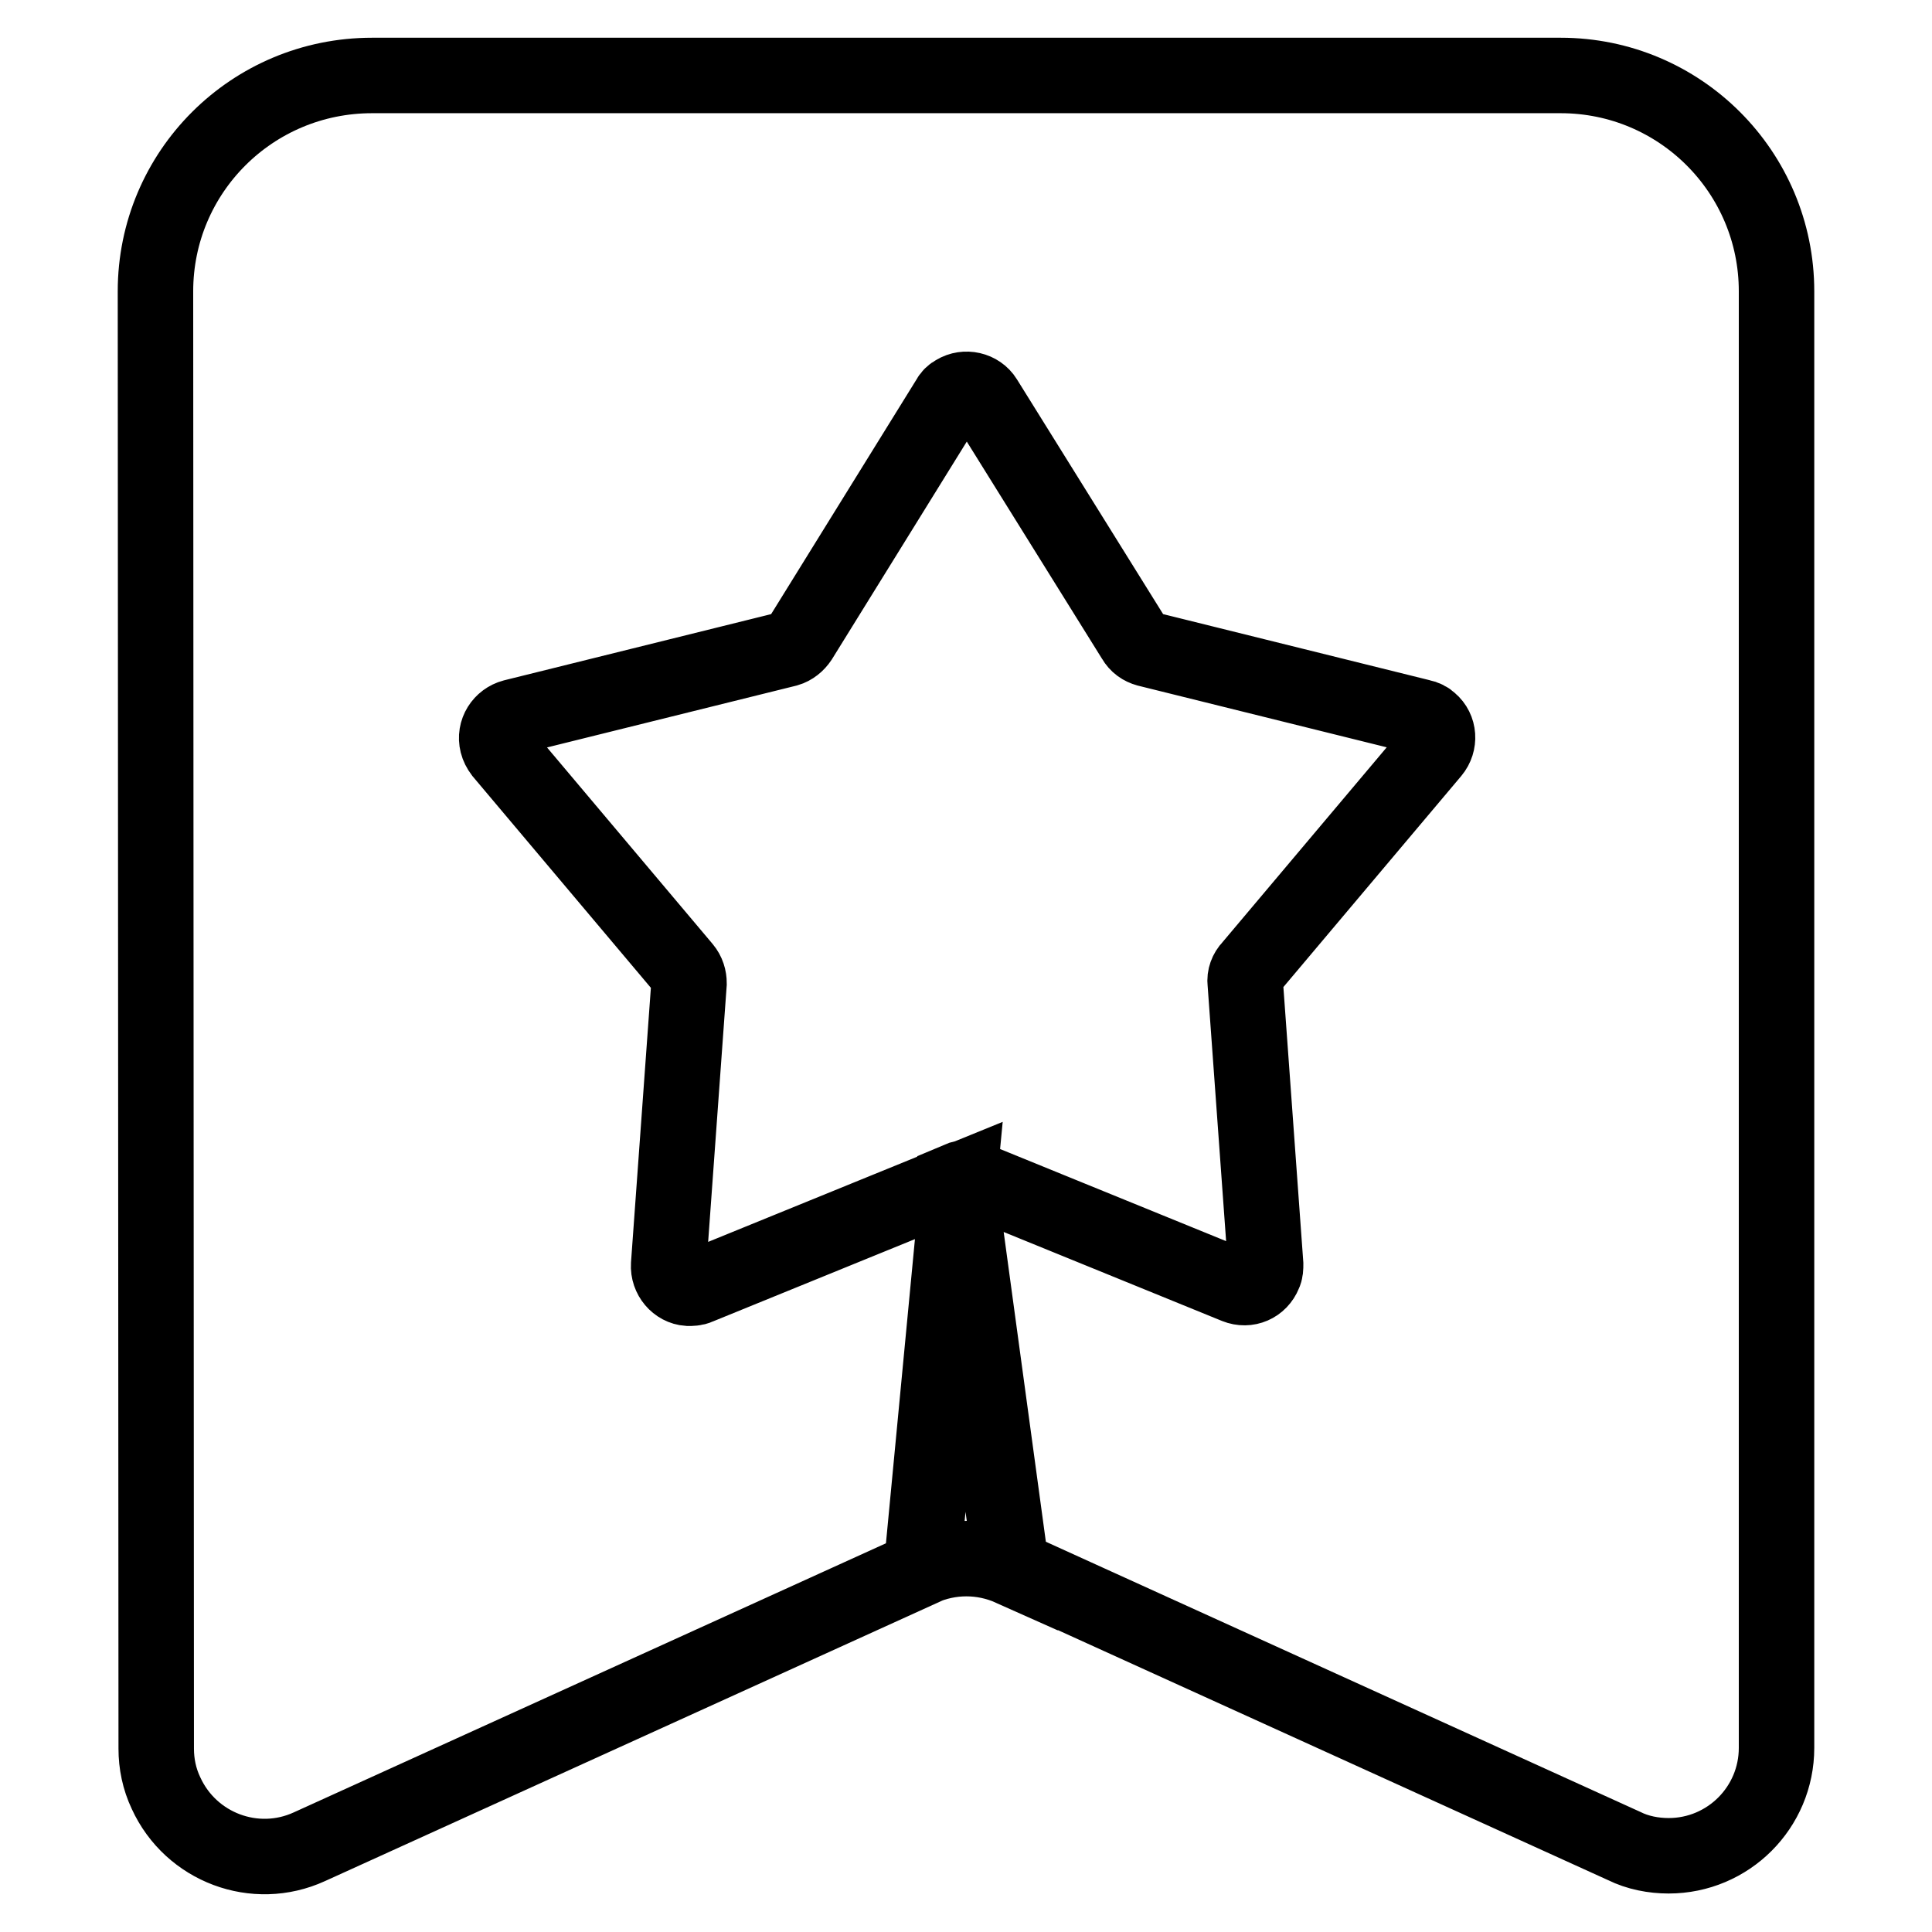 <?xml version="1.0" encoding="utf-8"?>
<!-- Svg Vector Icons : http://www.onlinewebfonts.com/icon -->
<!DOCTYPE svg PUBLIC "-//W3C//DTD SVG 1.1//EN" "http://www.w3.org/Graphics/SVG/1.1/DTD/svg11.dtd">
<svg version="1.1" xmlns="http://www.w3.org/2000/svg" xmlns:xlink="http://www.w3.org/1999/xlink" x="0px" y="0px" viewBox="0 0 256 256" enable-background="new 0 0 256 256" xml:space="preserve">
<g> <path stroke-width="10" fill-opacity="0" stroke="#000000"  d="M20.6,38.6C20.6,22.8,33.4,10,49.3,10l0,0h157.5c15.8,0,28.6,12.8,28.6,28.6v193c0,7.9-6.4,14.3-14.3,14.3 c-2,0-4.1-0.4-5.9-1.3l-81.2-36.9l-7-51.4c0.7-0.3,1.5-0.3,2.2,0l34.6,14.1c1.5,0.6,3.1-0.1,3.7-1.6c0.2-0.4,0.2-0.8,0.2-1.3 l-2.7-37.3c-0.1-0.7,0.2-1.5,0.7-2l24.1-28.6c1-1.2,0.9-3-0.3-4c-0.3-0.3-0.7-0.5-1.2-0.6l-36.3-9c-0.7-0.2-1.3-0.6-1.7-1.3 l-19.8-31.8c-0.8-1.3-2.6-1.7-3.9-0.9c-0.4,0.2-0.7,0.5-0.9,0.9l-19.7,31.8c-0.4,0.6-1,1.1-1.7,1.3l-36.3,9 c-1.5,0.4-2.5,1.9-2.1,3.5c0.1,0.4,0.3,0.8,0.6,1.2l24.1,28.6c0.5,0.6,0.7,1.3,0.7,2l-2.7,37.3c-0.1,1.6,1.1,3,2.6,3.1 c0.4,0,0.9,0,1.3-0.2l34.6-14.1l-4.9,51.4l-81.2,36.9c-7.2,3.3-15.7,0.1-19-7.1c-0.9-1.9-1.3-3.9-1.3-5.9L20.6,38.6L20.6,38.6z  M122.1,207.8c3.8-1.7,8.1-1.7,11.9,0l-7-51.4L122.1,207.8z"/></g>
</svg>